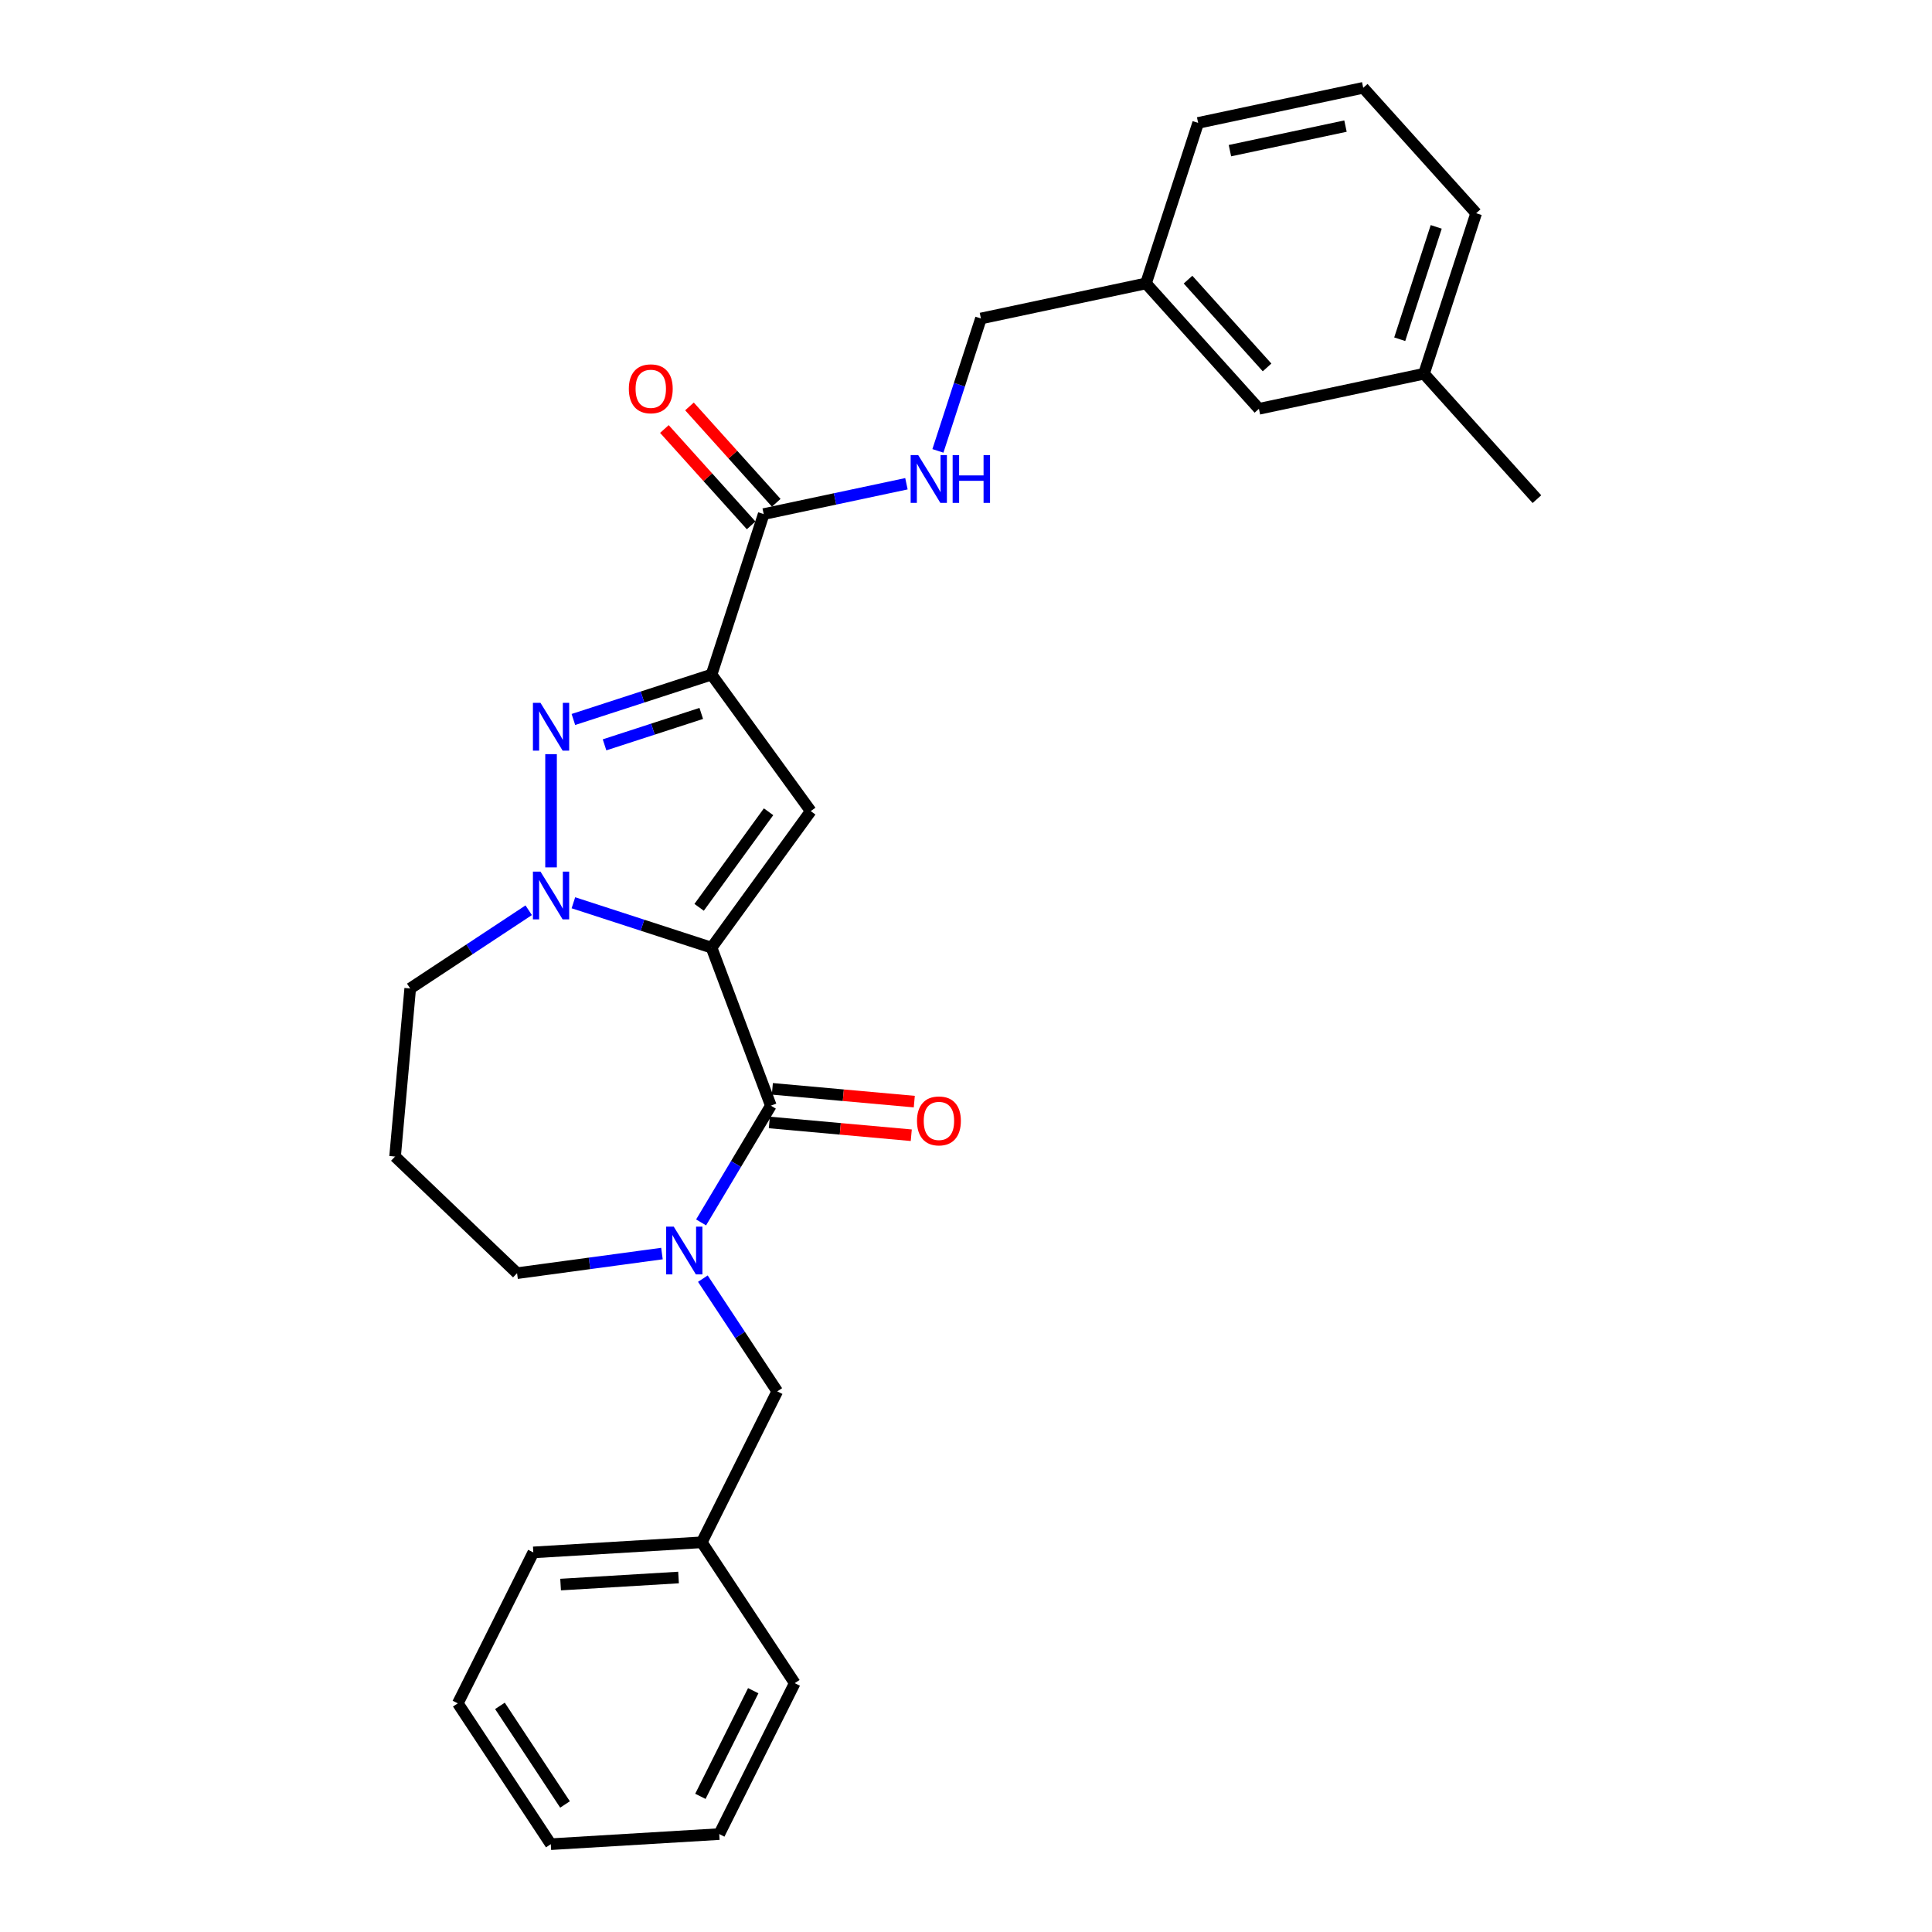 <?xml version='1.0' encoding='iso-8859-1'?>
<svg version='1.1' baseProfile='full'
              xmlns='http://www.w3.org/2000/svg'
                      xmlns:rdkit='http://www.rdkit.org/xml'
                      xmlns:xlink='http://www.w3.org/1999/xlink'
                  xml:space='preserve'
width='1000px' height='1000px' viewBox='0 0 1000 1000'>
<!-- END OF HEADER -->
<rect style='opacity:1.0;fill:#FFFFFF;stroke:none' width='1000' height='1000' x='0' y='0'> </rect>
<path class='bond-1' d='M 368.298,490.503 L 419.641,419.834' style='fill:none;fill-rule:evenodd;stroke:#000000;stroke-width:6px;stroke-linecap:butt;stroke-linejoin:miter;stroke-opacity:1' />
<path class='bond-1' d='M 361.866,469.634 L 397.806,420.166' style='fill:none;fill-rule:evenodd;stroke:#000000;stroke-width:6px;stroke-linecap:butt;stroke-linejoin:miter;stroke-opacity:1' />
<path class='bond-2' d='M 368.298,490.503 L 332.543,478.885' style='fill:none;fill-rule:evenodd;stroke:#000000;stroke-width:6px;stroke-linecap:butt;stroke-linejoin:miter;stroke-opacity:1' />
<path class='bond-2' d='M 332.543,478.885 L 296.787,467.268' style='fill:none;fill-rule:evenodd;stroke:#0000FF;stroke-width:6px;stroke-linecap:butt;stroke-linejoin:miter;stroke-opacity:1' />
<path class='bond-4' d='M 368.298,490.503 L 398.991,572.284' style='fill:none;fill-rule:evenodd;stroke:#000000;stroke-width:6px;stroke-linecap:butt;stroke-linejoin:miter;stroke-opacity:1' />
<path class='bond-0' d='M 368.298,349.166 L 419.641,419.834' style='fill:none;fill-rule:evenodd;stroke:#000000;stroke-width:6px;stroke-linecap:butt;stroke-linejoin:miter;stroke-opacity:1' />
<path class='bond-6' d='M 368.298,349.166 L 395.291,266.09' style='fill:none;fill-rule:evenodd;stroke:#000000;stroke-width:6px;stroke-linecap:butt;stroke-linejoin:miter;stroke-opacity:1' />
<path class='bond-28' d='M 368.298,349.166 L 332.543,360.783' style='fill:none;fill-rule:evenodd;stroke:#000000;stroke-width:6px;stroke-linecap:butt;stroke-linejoin:miter;stroke-opacity:1' />
<path class='bond-28' d='M 332.543,360.783 L 296.787,372.401' style='fill:none;fill-rule:evenodd;stroke:#0000FF;stroke-width:6px;stroke-linecap:butt;stroke-linejoin:miter;stroke-opacity:1' />
<path class='bond-28' d='M 362.97,369.266 L 337.941,377.399' style='fill:none;fill-rule:evenodd;stroke:#000000;stroke-width:6px;stroke-linecap:butt;stroke-linejoin:miter;stroke-opacity:1' />
<path class='bond-28' d='M 337.941,377.399 L 312.912,385.531' style='fill:none;fill-rule:evenodd;stroke:#0000FF;stroke-width:6px;stroke-linecap:butt;stroke-linejoin:miter;stroke-opacity:1' />
<path class='bond-3' d='M 285.222,448.957 L 285.222,390.348' style='fill:none;fill-rule:evenodd;stroke:#0000FF;stroke-width:6px;stroke-linecap:butt;stroke-linejoin:miter;stroke-opacity:1' />
<path class='bond-11' d='M 273.657,471.144 L 242.989,491.388' style='fill:none;fill-rule:evenodd;stroke:#0000FF;stroke-width:6px;stroke-linecap:butt;stroke-linejoin:miter;stroke-opacity:1' />
<path class='bond-11' d='M 242.989,491.388 L 212.321,511.631' style='fill:none;fill-rule:evenodd;stroke:#000000;stroke-width:6px;stroke-linecap:butt;stroke-linejoin:miter;stroke-opacity:1' />
<path class='bond-5' d='M 398.991,572.284 L 380.937,602.501' style='fill:none;fill-rule:evenodd;stroke:#000000;stroke-width:6px;stroke-linecap:butt;stroke-linejoin:miter;stroke-opacity:1' />
<path class='bond-5' d='M 380.937,602.501 L 362.883,632.718' style='fill:none;fill-rule:evenodd;stroke:#0000FF;stroke-width:6px;stroke-linecap:butt;stroke-linejoin:miter;stroke-opacity:1' />
<path class='bond-9' d='M 398.208,580.984 L 434.938,584.29' style='fill:none;fill-rule:evenodd;stroke:#000000;stroke-width:6px;stroke-linecap:butt;stroke-linejoin:miter;stroke-opacity:1' />
<path class='bond-9' d='M 434.938,584.29 L 471.668,587.595' style='fill:none;fill-rule:evenodd;stroke:#FF0000;stroke-width:6px;stroke-linecap:butt;stroke-linejoin:miter;stroke-opacity:1' />
<path class='bond-9' d='M 399.774,563.584 L 436.504,566.89' style='fill:none;fill-rule:evenodd;stroke:#000000;stroke-width:6px;stroke-linecap:butt;stroke-linejoin:miter;stroke-opacity:1' />
<path class='bond-9' d='M 436.504,566.89 L 473.234,570.195' style='fill:none;fill-rule:evenodd;stroke:#FF0000;stroke-width:6px;stroke-linecap:butt;stroke-linejoin:miter;stroke-opacity:1' />
<path class='bond-8' d='M 363.795,661.823 L 383.052,690.997' style='fill:none;fill-rule:evenodd;stroke:#0000FF;stroke-width:6px;stroke-linecap:butt;stroke-linejoin:miter;stroke-opacity:1' />
<path class='bond-8' d='M 383.052,690.997 L 402.31,720.171' style='fill:none;fill-rule:evenodd;stroke:#000000;stroke-width:6px;stroke-linecap:butt;stroke-linejoin:miter;stroke-opacity:1' />
<path class='bond-12' d='M 342.623,648.837 L 305.126,653.916' style='fill:none;fill-rule:evenodd;stroke:#0000FF;stroke-width:6px;stroke-linecap:butt;stroke-linejoin:miter;stroke-opacity:1' />
<path class='bond-12' d='M 305.126,653.916 L 267.628,658.996' style='fill:none;fill-rule:evenodd;stroke:#000000;stroke-width:6px;stroke-linecap:butt;stroke-linejoin:miter;stroke-opacity:1' />
<path class='bond-7' d='M 395.291,266.09 L 432.229,258.238' style='fill:none;fill-rule:evenodd;stroke:#000000;stroke-width:6px;stroke-linecap:butt;stroke-linejoin:miter;stroke-opacity:1' />
<path class='bond-7' d='M 432.229,258.238 L 469.168,250.387' style='fill:none;fill-rule:evenodd;stroke:#0000FF;stroke-width:6px;stroke-linecap:butt;stroke-linejoin:miter;stroke-opacity:1' />
<path class='bond-10' d='M 401.782,260.245 L 379.327,235.306' style='fill:none;fill-rule:evenodd;stroke:#000000;stroke-width:6px;stroke-linecap:butt;stroke-linejoin:miter;stroke-opacity:1' />
<path class='bond-10' d='M 379.327,235.306 L 356.872,210.368' style='fill:none;fill-rule:evenodd;stroke:#FF0000;stroke-width:6px;stroke-linecap:butt;stroke-linejoin:miter;stroke-opacity:1' />
<path class='bond-10' d='M 388.799,271.935 L 366.344,246.996' style='fill:none;fill-rule:evenodd;stroke:#000000;stroke-width:6px;stroke-linecap:butt;stroke-linejoin:miter;stroke-opacity:1' />
<path class='bond-10' d='M 366.344,246.996 L 343.889,222.057' style='fill:none;fill-rule:evenodd;stroke:#FF0000;stroke-width:6px;stroke-linecap:butt;stroke-linejoin:miter;stroke-opacity:1' />
<path class='bond-14' d='M 485.461,233.376 L 496.594,199.114' style='fill:none;fill-rule:evenodd;stroke:#0000FF;stroke-width:6px;stroke-linecap:butt;stroke-linejoin:miter;stroke-opacity:1' />
<path class='bond-14' d='M 496.594,199.114 L 507.726,164.853' style='fill:none;fill-rule:evenodd;stroke:#000000;stroke-width:6px;stroke-linecap:butt;stroke-linejoin:miter;stroke-opacity:1' />
<path class='bond-16' d='M 402.31,720.171 L 363.237,798.296' style='fill:none;fill-rule:evenodd;stroke:#000000;stroke-width:6px;stroke-linecap:butt;stroke-linejoin:miter;stroke-opacity:1' />
<path class='bond-13' d='M 212.321,511.631 L 204.491,598.631' style='fill:none;fill-rule:evenodd;stroke:#000000;stroke-width:6px;stroke-linecap:butt;stroke-linejoin:miter;stroke-opacity:1' />
<path class='bond-29' d='M 267.628,658.996 L 204.491,598.631' style='fill:none;fill-rule:evenodd;stroke:#000000;stroke-width:6px;stroke-linecap:butt;stroke-linejoin:miter;stroke-opacity:1' />
<path class='bond-17' d='M 507.726,164.853 L 593.168,146.692' style='fill:none;fill-rule:evenodd;stroke:#000000;stroke-width:6px;stroke-linecap:butt;stroke-linejoin:miter;stroke-opacity:1' />
<path class='bond-15' d='M 651.617,211.606 L 593.168,146.692' style='fill:none;fill-rule:evenodd;stroke:#000000;stroke-width:6px;stroke-linecap:butt;stroke-linejoin:miter;stroke-opacity:1' />
<path class='bond-15' d='M 655.833,190.179 L 614.918,144.739' style='fill:none;fill-rule:evenodd;stroke:#000000;stroke-width:6px;stroke-linecap:butt;stroke-linejoin:miter;stroke-opacity:1' />
<path class='bond-18' d='M 651.617,211.606 L 737.06,193.445' style='fill:none;fill-rule:evenodd;stroke:#000000;stroke-width:6px;stroke-linecap:butt;stroke-linejoin:miter;stroke-opacity:1' />
<path class='bond-23' d='M 363.237,798.296 L 276.042,803.52' style='fill:none;fill-rule:evenodd;stroke:#000000;stroke-width:6px;stroke-linecap:butt;stroke-linejoin:miter;stroke-opacity:1' />
<path class='bond-23' d='M 351.202,816.518 L 290.166,820.175' style='fill:none;fill-rule:evenodd;stroke:#000000;stroke-width:6px;stroke-linecap:butt;stroke-linejoin:miter;stroke-opacity:1' />
<path class='bond-24' d='M 363.237,798.296 L 411.358,871.197' style='fill:none;fill-rule:evenodd;stroke:#000000;stroke-width:6px;stroke-linecap:butt;stroke-linejoin:miter;stroke-opacity:1' />
<path class='bond-20' d='M 593.168,146.692 L 620.161,63.616' style='fill:none;fill-rule:evenodd;stroke:#000000;stroke-width:6px;stroke-linecap:butt;stroke-linejoin:miter;stroke-opacity:1' />
<path class='bond-22' d='M 737.06,193.445 L 795.509,258.359' style='fill:none;fill-rule:evenodd;stroke:#000000;stroke-width:6px;stroke-linecap:butt;stroke-linejoin:miter;stroke-opacity:1' />
<path class='bond-31' d='M 737.06,193.445 L 764.053,110.369' style='fill:none;fill-rule:evenodd;stroke:#000000;stroke-width:6px;stroke-linecap:butt;stroke-linejoin:miter;stroke-opacity:1' />
<path class='bond-31' d='M 724.493,175.585 L 743.388,117.432' style='fill:none;fill-rule:evenodd;stroke:#000000;stroke-width:6px;stroke-linecap:butt;stroke-linejoin:miter;stroke-opacity:1' />
<path class='bond-19' d='M 705.603,45.455 L 620.161,63.616' style='fill:none;fill-rule:evenodd;stroke:#000000;stroke-width:6px;stroke-linecap:butt;stroke-linejoin:miter;stroke-opacity:1' />
<path class='bond-19' d='M 696.419,65.267 L 636.61,77.98' style='fill:none;fill-rule:evenodd;stroke:#000000;stroke-width:6px;stroke-linecap:butt;stroke-linejoin:miter;stroke-opacity:1' />
<path class='bond-21' d='M 705.603,45.455 L 764.053,110.369' style='fill:none;fill-rule:evenodd;stroke:#000000;stroke-width:6px;stroke-linecap:butt;stroke-linejoin:miter;stroke-opacity:1' />
<path class='bond-26' d='M 276.042,803.52 L 236.969,881.645' style='fill:none;fill-rule:evenodd;stroke:#000000;stroke-width:6px;stroke-linecap:butt;stroke-linejoin:miter;stroke-opacity:1' />
<path class='bond-25' d='M 411.358,871.197 L 372.285,949.321' style='fill:none;fill-rule:evenodd;stroke:#000000;stroke-width:6px;stroke-linecap:butt;stroke-linejoin:miter;stroke-opacity:1' />
<path class='bond-25' d='M 389.872,875.101 L 362.521,929.788' style='fill:none;fill-rule:evenodd;stroke:#000000;stroke-width:6px;stroke-linecap:butt;stroke-linejoin:miter;stroke-opacity:1' />
<path class='bond-27' d='M 372.285,949.321 L 285.09,954.545' style='fill:none;fill-rule:evenodd;stroke:#000000;stroke-width:6px;stroke-linecap:butt;stroke-linejoin:miter;stroke-opacity:1' />
<path class='bond-30' d='M 236.969,881.645 L 285.09,954.545' style='fill:none;fill-rule:evenodd;stroke:#000000;stroke-width:6px;stroke-linecap:butt;stroke-linejoin:miter;stroke-opacity:1' />
<path class='bond-30' d='M 258.767,882.955 L 292.452,933.986' style='fill:none;fill-rule:evenodd;stroke:#000000;stroke-width:6px;stroke-linecap:butt;stroke-linejoin:miter;stroke-opacity:1' />
<path  class='atom-3' d='M 279.754 451.141
L 287.86 464.244
Q 288.664 465.536, 289.956 467.877
Q 291.249 470.218, 291.319 470.358
L 291.319 451.141
L 294.604 451.141
L 294.604 475.879
L 291.214 475.879
L 282.514 461.553
Q 281.501 459.876, 280.418 457.954
Q 279.37 456.033, 279.055 455.439
L 279.055 475.879
L 275.841 475.879
L 275.841 451.141
L 279.754 451.141
' fill='#0000FF'/>
<path  class='atom-4' d='M 279.754 363.79
L 287.86 376.892
Q 288.664 378.185, 289.956 380.526
Q 291.249 382.867, 291.319 383.007
L 291.319 363.79
L 294.604 363.79
L 294.604 388.528
L 291.214 388.528
L 282.514 374.202
Q 281.501 372.525, 280.418 370.603
Q 279.37 368.681, 279.055 368.088
L 279.055 388.528
L 275.841 388.528
L 275.841 363.79
L 279.754 363.79
' fill='#0000FF'/>
<path  class='atom-6' d='M 348.72 634.901
L 356.826 648.004
Q 357.63 649.297, 358.923 651.638
Q 360.216 653.979, 360.286 654.119
L 360.286 634.901
L 363.57 634.901
L 363.57 659.639
L 360.181 659.639
L 351.481 645.314
Q 350.467 643.636, 349.384 641.715
Q 348.336 639.793, 348.022 639.199
L 348.022 659.639
L 344.807 659.639
L 344.807 634.901
L 348.72 634.901
' fill='#0000FF'/>
<path  class='atom-8' d='M 475.265 235.56
L 483.371 248.662
Q 484.175 249.955, 485.467 252.296
Q 486.76 254.637, 486.83 254.777
L 486.83 235.56
L 490.114 235.56
L 490.114 260.298
L 486.725 260.298
L 478.025 245.972
Q 477.012 244.295, 475.929 242.373
Q 474.88 240.451, 474.566 239.857
L 474.566 260.298
L 471.351 260.298
L 471.351 235.56
L 475.265 235.56
' fill='#0000FF'/>
<path  class='atom-8' d='M 493.084 235.56
L 496.439 235.56
L 496.439 246.077
L 509.087 246.077
L 509.087 235.56
L 512.441 235.56
L 512.441 260.298
L 509.087 260.298
L 509.087 248.872
L 496.439 248.872
L 496.439 260.298
L 493.084 260.298
L 493.084 235.56
' fill='#0000FF'/>
<path  class='atom-10' d='M 474.635 580.184
Q 474.635 574.244, 477.57 570.925
Q 480.505 567.605, 485.99 567.605
Q 491.476 567.605, 494.411 570.925
Q 497.346 574.244, 497.346 580.184
Q 497.346 586.194, 494.376 589.618
Q 491.406 593.007, 485.99 593.007
Q 480.539 593.007, 477.57 589.618
Q 474.635 586.228, 474.635 580.184
M 485.99 590.212
Q 489.764 590.212, 491.79 587.696
Q 493.852 585.145, 493.852 580.184
Q 493.852 575.327, 491.79 572.881
Q 489.764 570.4, 485.99 570.4
Q 482.217 570.4, 480.155 572.846
Q 478.129 575.292, 478.129 580.184
Q 478.129 585.18, 480.155 587.696
Q 482.217 590.212, 485.99 590.212
' fill='#FF0000'/>
<path  class='atom-11' d='M 325.486 201.245
Q 325.486 195.306, 328.421 191.986
Q 331.356 188.667, 336.842 188.667
Q 342.327 188.667, 345.262 191.986
Q 348.197 195.306, 348.197 201.245
Q 348.197 207.255, 345.227 210.679
Q 342.257 214.069, 336.842 214.069
Q 331.391 214.069, 328.421 210.679
Q 325.486 207.29, 325.486 201.245
M 336.842 211.273
Q 340.615 211.273, 342.642 208.758
Q 344.703 206.207, 344.703 201.245
Q 344.703 196.389, 342.642 193.943
Q 340.615 191.462, 336.842 191.462
Q 333.068 191.462, 331.006 193.908
Q 328.98 196.354, 328.98 201.245
Q 328.98 206.242, 331.006 208.758
Q 333.068 211.273, 336.842 211.273
' fill='#FF0000'/>
</svg>

